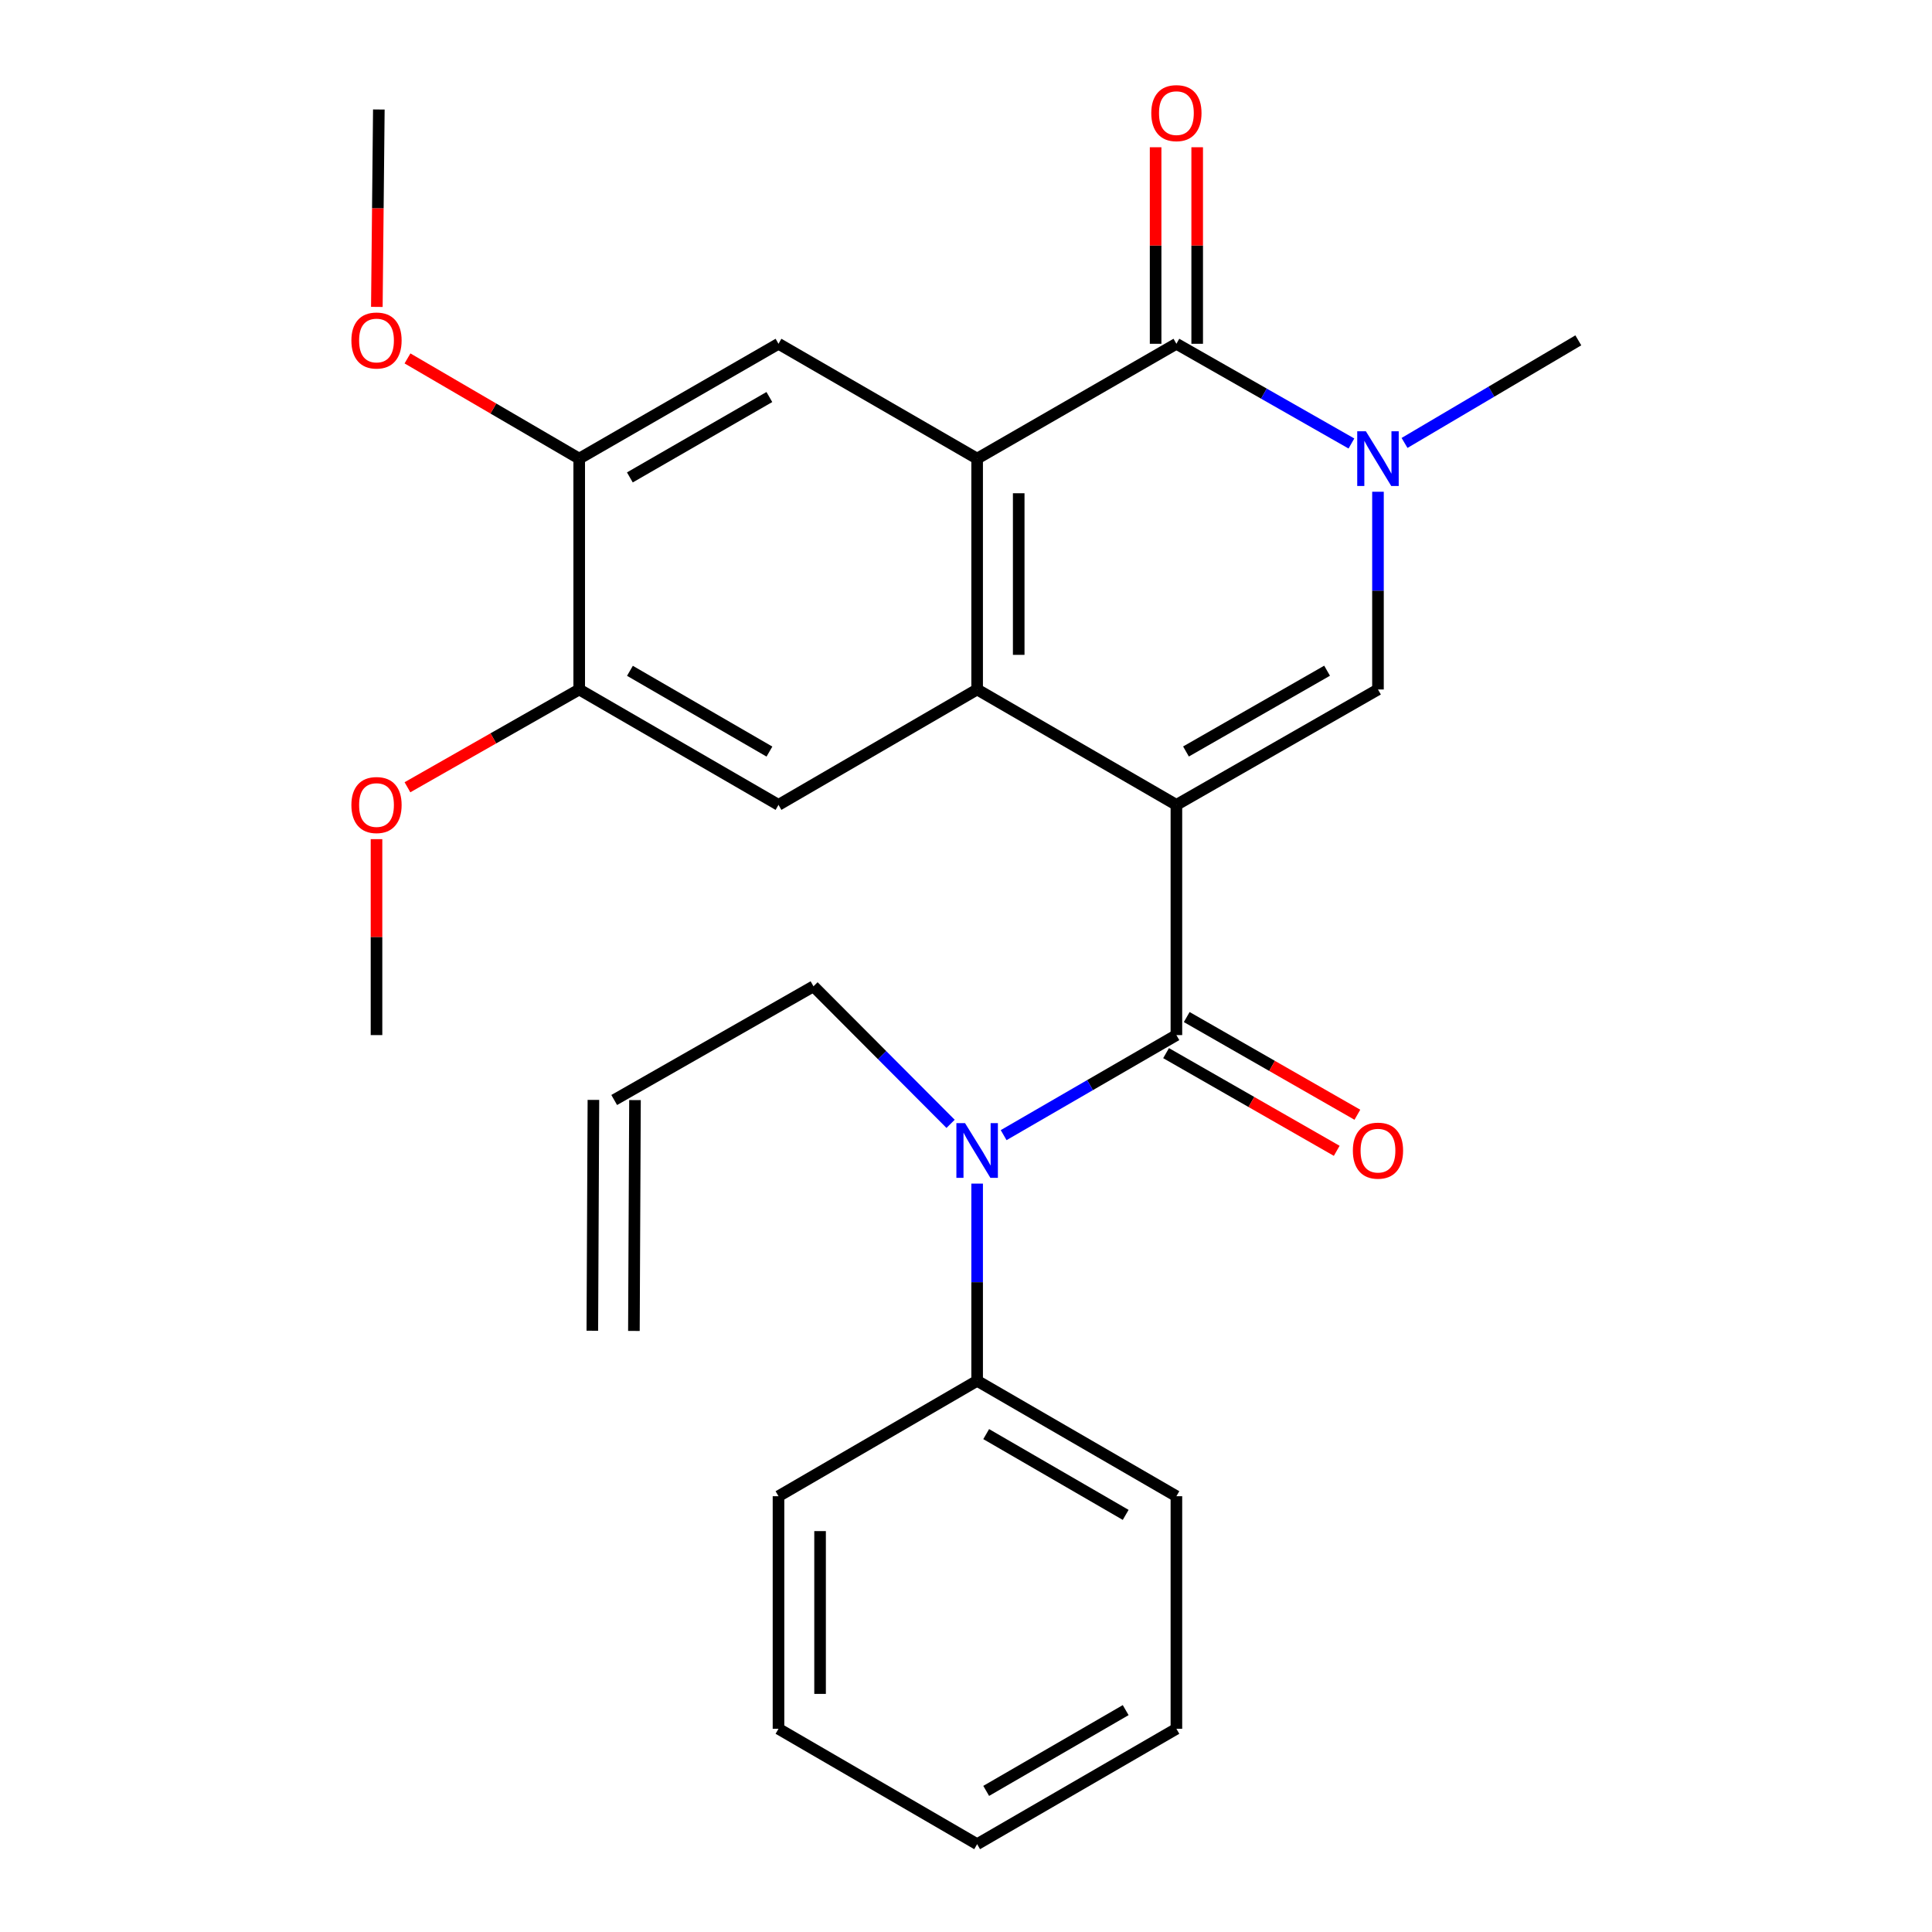 <?xml version='1.0' encoding='iso-8859-1'?>
<svg version='1.1' baseProfile='full'
              xmlns='http://www.w3.org/2000/svg'
                      xmlns:rdkit='http://www.rdkit.org/xml'
                      xmlns:xlink='http://www.w3.org/1999/xlink'
                  xml:space='preserve'
width='1000px' height='1000px' viewBox='0 0 1000 1000'>
<!-- END OF HEADER -->
<rect style='opacity:1.0;fill:#FFFFFF;stroke:none' width='1000' height='1000' x='0' y='0'> </rect>
<path class='bond-0' d='M 608.903,416.604 L 505.765,356.875' style='fill:none;fill-rule:evenodd;stroke:#000000;stroke-width:6px;stroke-linecap:butt;stroke-linejoin:miter;stroke-opacity:1' />
<path class='bond-1' d='M 608.903,416.604 L 608.903,535.763' style='fill:none;fill-rule:evenodd;stroke:#000000;stroke-width:6px;stroke-linecap:butt;stroke-linejoin:miter;stroke-opacity:1' />
<path class='bond-3' d='M 608.903,416.604 L 713.237,356.875' style='fill:none;fill-rule:evenodd;stroke:#000000;stroke-width:6px;stroke-linecap:butt;stroke-linejoin:miter;stroke-opacity:1' />
<path class='bond-3' d='M 613.862,388.969 L 686.896,347.159' style='fill:none;fill-rule:evenodd;stroke:#000000;stroke-width:6px;stroke-linecap:butt;stroke-linejoin:miter;stroke-opacity:1' />
<path class='bond-2' d='M 505.765,356.875 L 505.765,237.382' style='fill:none;fill-rule:evenodd;stroke:#000000;stroke-width:6px;stroke-linecap:butt;stroke-linejoin:miter;stroke-opacity:1' />
<path class='bond-2' d='M 527.284,338.951 L 527.284,255.306' style='fill:none;fill-rule:evenodd;stroke:#000000;stroke-width:6px;stroke-linecap:butt;stroke-linejoin:miter;stroke-opacity:1' />
<path class='bond-7' d='M 505.765,356.875 L 402.949,416.604' style='fill:none;fill-rule:evenodd;stroke:#000000;stroke-width:6px;stroke-linecap:butt;stroke-linejoin:miter;stroke-opacity:1' />
<path class='bond-6' d='M 608.903,535.763 L 564.194,561.654' style='fill:none;fill-rule:evenodd;stroke:#000000;stroke-width:6px;stroke-linecap:butt;stroke-linejoin:miter;stroke-opacity:1' />
<path class='bond-6' d='M 564.194,561.654 L 519.484,587.546' style='fill:none;fill-rule:evenodd;stroke:#0000FF;stroke-width:6px;stroke-linecap:butt;stroke-linejoin:miter;stroke-opacity:1' />
<path class='bond-11' d='M 603.557,545.101 L 647.722,570.384' style='fill:none;fill-rule:evenodd;stroke:#000000;stroke-width:6px;stroke-linecap:butt;stroke-linejoin:miter;stroke-opacity:1' />
<path class='bond-11' d='M 647.722,570.384 L 691.886,595.666' style='fill:none;fill-rule:evenodd;stroke:#FF0000;stroke-width:6px;stroke-linecap:butt;stroke-linejoin:miter;stroke-opacity:1' />
<path class='bond-11' d='M 614.249,526.425 L 658.413,551.708' style='fill:none;fill-rule:evenodd;stroke:#000000;stroke-width:6px;stroke-linecap:butt;stroke-linejoin:miter;stroke-opacity:1' />
<path class='bond-11' d='M 658.413,551.708 L 702.577,576.991' style='fill:none;fill-rule:evenodd;stroke:#FF0000;stroke-width:6px;stroke-linecap:butt;stroke-linejoin:miter;stroke-opacity:1' />
<path class='bond-8' d='M 505.765,237.382 L 402.949,177.94' style='fill:none;fill-rule:evenodd;stroke:#000000;stroke-width:6px;stroke-linecap:butt;stroke-linejoin:miter;stroke-opacity:1' />
<path class='bond-27' d='M 505.765,237.382 L 608.903,177.94' style='fill:none;fill-rule:evenodd;stroke:#000000;stroke-width:6px;stroke-linecap:butt;stroke-linejoin:miter;stroke-opacity:1' />
<path class='bond-5' d='M 713.237,356.875 L 713.237,305.702' style='fill:none;fill-rule:evenodd;stroke:#000000;stroke-width:6px;stroke-linecap:butt;stroke-linejoin:miter;stroke-opacity:1' />
<path class='bond-5' d='M 713.237,305.702 L 713.237,254.529' style='fill:none;fill-rule:evenodd;stroke:#0000FF;stroke-width:6px;stroke-linecap:butt;stroke-linejoin:miter;stroke-opacity:1' />
<path class='bond-4' d='M 608.903,177.94 L 654.199,203.746' style='fill:none;fill-rule:evenodd;stroke:#000000;stroke-width:6px;stroke-linecap:butt;stroke-linejoin:miter;stroke-opacity:1' />
<path class='bond-4' d='M 654.199,203.746 L 699.495,229.553' style='fill:none;fill-rule:evenodd;stroke:#0000FF;stroke-width:6px;stroke-linecap:butt;stroke-linejoin:miter;stroke-opacity:1' />
<path class='bond-12' d='M 619.663,177.94 L 619.663,127.079' style='fill:none;fill-rule:evenodd;stroke:#000000;stroke-width:6px;stroke-linecap:butt;stroke-linejoin:miter;stroke-opacity:1' />
<path class='bond-12' d='M 619.663,127.079 L 619.663,76.217' style='fill:none;fill-rule:evenodd;stroke:#FF0000;stroke-width:6px;stroke-linecap:butt;stroke-linejoin:miter;stroke-opacity:1' />
<path class='bond-12' d='M 598.143,177.94 L 598.143,127.079' style='fill:none;fill-rule:evenodd;stroke:#000000;stroke-width:6px;stroke-linecap:butt;stroke-linejoin:miter;stroke-opacity:1' />
<path class='bond-12' d='M 598.143,127.079 L 598.143,76.217' style='fill:none;fill-rule:evenodd;stroke:#FF0000;stroke-width:6px;stroke-linecap:butt;stroke-linejoin:miter;stroke-opacity:1' />
<path class='bond-17' d='M 726.988,229.264 L 771.963,202.711' style='fill:none;fill-rule:evenodd;stroke:#0000FF;stroke-width:6px;stroke-linecap:butt;stroke-linejoin:miter;stroke-opacity:1' />
<path class='bond-17' d='M 771.963,202.711 L 816.938,176.159' style='fill:none;fill-rule:evenodd;stroke:#000000;stroke-width:6px;stroke-linecap:butt;stroke-linejoin:miter;stroke-opacity:1' />
<path class='bond-13' d='M 505.765,612.632 L 505.765,663.671' style='fill:none;fill-rule:evenodd;stroke:#0000FF;stroke-width:6px;stroke-linecap:butt;stroke-linejoin:miter;stroke-opacity:1' />
<path class='bond-13' d='M 505.765,663.671 L 505.765,714.71' style='fill:none;fill-rule:evenodd;stroke:#000000;stroke-width:6px;stroke-linecap:butt;stroke-linejoin:miter;stroke-opacity:1' />
<path class='bond-16' d='M 492.025,581.707 L 456.543,546.11' style='fill:none;fill-rule:evenodd;stroke:#0000FF;stroke-width:6px;stroke-linecap:butt;stroke-linejoin:miter;stroke-opacity:1' />
<path class='bond-16' d='M 456.543,546.11 L 421.061,510.513' style='fill:none;fill-rule:evenodd;stroke:#000000;stroke-width:6px;stroke-linecap:butt;stroke-linejoin:miter;stroke-opacity:1' />
<path class='bond-9' d='M 402.949,416.604 L 299.798,356.875' style='fill:none;fill-rule:evenodd;stroke:#000000;stroke-width:6px;stroke-linecap:butt;stroke-linejoin:miter;stroke-opacity:1' />
<path class='bond-9' d='M 398.26,389.022 L 326.054,347.212' style='fill:none;fill-rule:evenodd;stroke:#000000;stroke-width:6px;stroke-linecap:butt;stroke-linejoin:miter;stroke-opacity:1' />
<path class='bond-28' d='M 402.949,177.94 L 299.798,237.382' style='fill:none;fill-rule:evenodd;stroke:#000000;stroke-width:6px;stroke-linecap:butt;stroke-linejoin:miter;stroke-opacity:1' />
<path class='bond-28' d='M 398.221,205.501 L 326.016,247.111' style='fill:none;fill-rule:evenodd;stroke:#000000;stroke-width:6px;stroke-linecap:butt;stroke-linejoin:miter;stroke-opacity:1' />
<path class='bond-10' d='M 299.798,356.875 L 299.798,237.382' style='fill:none;fill-rule:evenodd;stroke:#000000;stroke-width:6px;stroke-linecap:butt;stroke-linejoin:miter;stroke-opacity:1' />
<path class='bond-18' d='M 299.798,356.875 L 255.348,382.18' style='fill:none;fill-rule:evenodd;stroke:#000000;stroke-width:6px;stroke-linecap:butt;stroke-linejoin:miter;stroke-opacity:1' />
<path class='bond-18' d='M 255.348,382.18 L 210.897,407.485' style='fill:none;fill-rule:evenodd;stroke:#FF0000;stroke-width:6px;stroke-linecap:butt;stroke-linejoin:miter;stroke-opacity:1' />
<path class='bond-19' d='M 299.798,237.382 L 255.357,211.449' style='fill:none;fill-rule:evenodd;stroke:#000000;stroke-width:6px;stroke-linecap:butt;stroke-linejoin:miter;stroke-opacity:1' />
<path class='bond-19' d='M 255.357,211.449 L 210.915,185.517' style='fill:none;fill-rule:evenodd;stroke:#FF0000;stroke-width:6px;stroke-linecap:butt;stroke-linejoin:miter;stroke-opacity:1' />
<path class='bond-20' d='M 505.765,714.71 L 608.903,774.439' style='fill:none;fill-rule:evenodd;stroke:#000000;stroke-width:6px;stroke-linecap:butt;stroke-linejoin:miter;stroke-opacity:1' />
<path class='bond-20' d='M 510.451,742.291 L 582.648,784.102' style='fill:none;fill-rule:evenodd;stroke:#000000;stroke-width:6px;stroke-linecap:butt;stroke-linejoin:miter;stroke-opacity:1' />
<path class='bond-21' d='M 505.765,714.71 L 402.949,774.439' style='fill:none;fill-rule:evenodd;stroke:#000000;stroke-width:6px;stroke-linecap:butt;stroke-linejoin:miter;stroke-opacity:1' />
<path class='bond-14' d='M 317.911,569.357 L 421.061,510.513' style='fill:none;fill-rule:evenodd;stroke:#000000;stroke-width:6px;stroke-linecap:butt;stroke-linejoin:miter;stroke-opacity:1' />
<path class='bond-15' d='M 307.151,569.306 L 306.589,688.788' style='fill:none;fill-rule:evenodd;stroke:#000000;stroke-width:6px;stroke-linecap:butt;stroke-linejoin:miter;stroke-opacity:1' />
<path class='bond-15' d='M 328.67,569.408 L 328.108,688.889' style='fill:none;fill-rule:evenodd;stroke:#000000;stroke-width:6px;stroke-linecap:butt;stroke-linejoin:miter;stroke-opacity:1' />
<path class='bond-22' d='M 194.879,434.343 L 194.879,485.053' style='fill:none;fill-rule:evenodd;stroke:#FF0000;stroke-width:6px;stroke-linecap:butt;stroke-linejoin:miter;stroke-opacity:1' />
<path class='bond-22' d='M 194.879,485.053 L 194.879,535.763' style='fill:none;fill-rule:evenodd;stroke:#000000;stroke-width:6px;stroke-linecap:butt;stroke-linejoin:miter;stroke-opacity:1' />
<path class='bond-23' d='M 195.053,158.851 L 195.57,107.764' style='fill:none;fill-rule:evenodd;stroke:#FF0000;stroke-width:6px;stroke-linecap:butt;stroke-linejoin:miter;stroke-opacity:1' />
<path class='bond-23' d='M 195.57,107.764 L 196.086,56.677' style='fill:none;fill-rule:evenodd;stroke:#000000;stroke-width:6px;stroke-linecap:butt;stroke-linejoin:miter;stroke-opacity:1' />
<path class='bond-24' d='M 608.903,774.439 L 608.903,894.817' style='fill:none;fill-rule:evenodd;stroke:#000000;stroke-width:6px;stroke-linecap:butt;stroke-linejoin:miter;stroke-opacity:1' />
<path class='bond-25' d='M 402.949,774.439 L 402.949,894.817' style='fill:none;fill-rule:evenodd;stroke:#000000;stroke-width:6px;stroke-linecap:butt;stroke-linejoin:miter;stroke-opacity:1' />
<path class='bond-25' d='M 424.468,792.495 L 424.468,876.76' style='fill:none;fill-rule:evenodd;stroke:#000000;stroke-width:6px;stroke-linecap:butt;stroke-linejoin:miter;stroke-opacity:1' />
<path class='bond-29' d='M 608.903,894.817 L 505.765,954.545' style='fill:none;fill-rule:evenodd;stroke:#000000;stroke-width:6px;stroke-linecap:butt;stroke-linejoin:miter;stroke-opacity:1' />
<path class='bond-29' d='M 582.648,885.154 L 510.451,926.964' style='fill:none;fill-rule:evenodd;stroke:#000000;stroke-width:6px;stroke-linecap:butt;stroke-linejoin:miter;stroke-opacity:1' />
<path class='bond-26' d='M 402.949,894.817 L 505.765,954.545' style='fill:none;fill-rule:evenodd;stroke:#000000;stroke-width:6px;stroke-linecap:butt;stroke-linejoin:miter;stroke-opacity:1' />
<path  class='atom-6' d='M 706.977 223.222
L 716.257 238.222
Q 717.177 239.702, 718.657 242.382
Q 720.137 245.062, 720.217 245.222
L 720.217 223.222
L 723.977 223.222
L 723.977 251.542
L 720.097 251.542
L 710.137 235.142
Q 708.977 233.222, 707.737 231.022
Q 706.537 228.822, 706.177 228.142
L 706.177 251.542
L 702.497 251.542
L 702.497 223.222
L 706.977 223.222
' fill='#0000FF'/>
<path  class='atom-7' d='M 499.505 581.331
L 508.785 596.331
Q 509.705 597.811, 511.185 600.491
Q 512.665 603.171, 512.745 603.331
L 512.745 581.331
L 516.505 581.331
L 516.505 609.651
L 512.625 609.651
L 502.665 593.251
Q 501.505 591.331, 500.265 589.131
Q 499.065 586.931, 498.705 586.251
L 498.705 609.651
L 495.025 609.651
L 495.025 581.331
L 499.505 581.331
' fill='#0000FF'/>
<path  class='atom-12' d='M 700.237 595.571
Q 700.237 588.771, 703.597 584.971
Q 706.957 581.171, 713.237 581.171
Q 719.517 581.171, 722.877 584.971
Q 726.237 588.771, 726.237 595.571
Q 726.237 602.451, 722.837 606.371
Q 719.437 610.251, 713.237 610.251
Q 706.997 610.251, 703.597 606.371
Q 700.237 602.491, 700.237 595.571
M 713.237 607.051
Q 717.557 607.051, 719.877 604.171
Q 722.237 601.251, 722.237 595.571
Q 722.237 590.011, 719.877 587.211
Q 717.557 584.371, 713.237 584.371
Q 708.917 584.371, 706.557 587.171
Q 704.237 589.971, 704.237 595.571
Q 704.237 601.291, 706.557 604.171
Q 708.917 607.051, 713.237 607.051
' fill='#FF0000'/>
<path  class='atom-13' d='M 595.903 58.55
Q 595.903 51.751, 599.263 47.95
Q 602.623 44.151, 608.903 44.151
Q 615.183 44.151, 618.543 47.95
Q 621.903 51.751, 621.903 58.55
Q 621.903 65.43, 618.503 69.35
Q 615.103 73.231, 608.903 73.231
Q 602.663 73.231, 599.263 69.35
Q 595.903 65.471, 595.903 58.55
M 608.903 70.031
Q 613.223 70.031, 615.543 67.15
Q 617.903 64.231, 617.903 58.55
Q 617.903 52.99, 615.543 50.191
Q 613.223 47.35, 608.903 47.35
Q 604.583 47.35, 602.223 50.151
Q 599.903 52.95, 599.903 58.55
Q 599.903 64.27, 602.223 67.15
Q 604.583 70.031, 608.903 70.031
' fill='#FF0000'/>
<path  class='atom-19' d='M 181.879 416.684
Q 181.879 409.884, 185.239 406.084
Q 188.599 402.284, 194.879 402.284
Q 201.159 402.284, 204.519 406.084
Q 207.879 409.884, 207.879 416.684
Q 207.879 423.564, 204.479 427.484
Q 201.079 431.364, 194.879 431.364
Q 188.639 431.364, 185.239 427.484
Q 181.879 423.604, 181.879 416.684
M 194.879 428.164
Q 199.199 428.164, 201.519 425.284
Q 203.879 422.364, 203.879 416.684
Q 203.879 411.124, 201.519 408.324
Q 199.199 405.484, 194.879 405.484
Q 190.559 405.484, 188.199 408.284
Q 185.879 411.084, 185.879 416.684
Q 185.879 422.404, 188.199 425.284
Q 190.559 428.164, 194.879 428.164
' fill='#FF0000'/>
<path  class='atom-20' d='M 181.879 176.239
Q 181.879 169.439, 185.239 165.639
Q 188.599 161.839, 194.879 161.839
Q 201.159 161.839, 204.519 165.639
Q 207.879 169.439, 207.879 176.239
Q 207.879 183.119, 204.479 187.039
Q 201.079 190.919, 194.879 190.919
Q 188.639 190.919, 185.239 187.039
Q 181.879 183.159, 181.879 176.239
M 194.879 187.719
Q 199.199 187.719, 201.519 184.839
Q 203.879 181.919, 203.879 176.239
Q 203.879 170.679, 201.519 167.879
Q 199.199 165.039, 194.879 165.039
Q 190.559 165.039, 188.199 167.839
Q 185.879 170.639, 185.879 176.239
Q 185.879 181.959, 188.199 184.839
Q 190.559 187.719, 194.879 187.719
' fill='#FF0000'/>
</svg>
